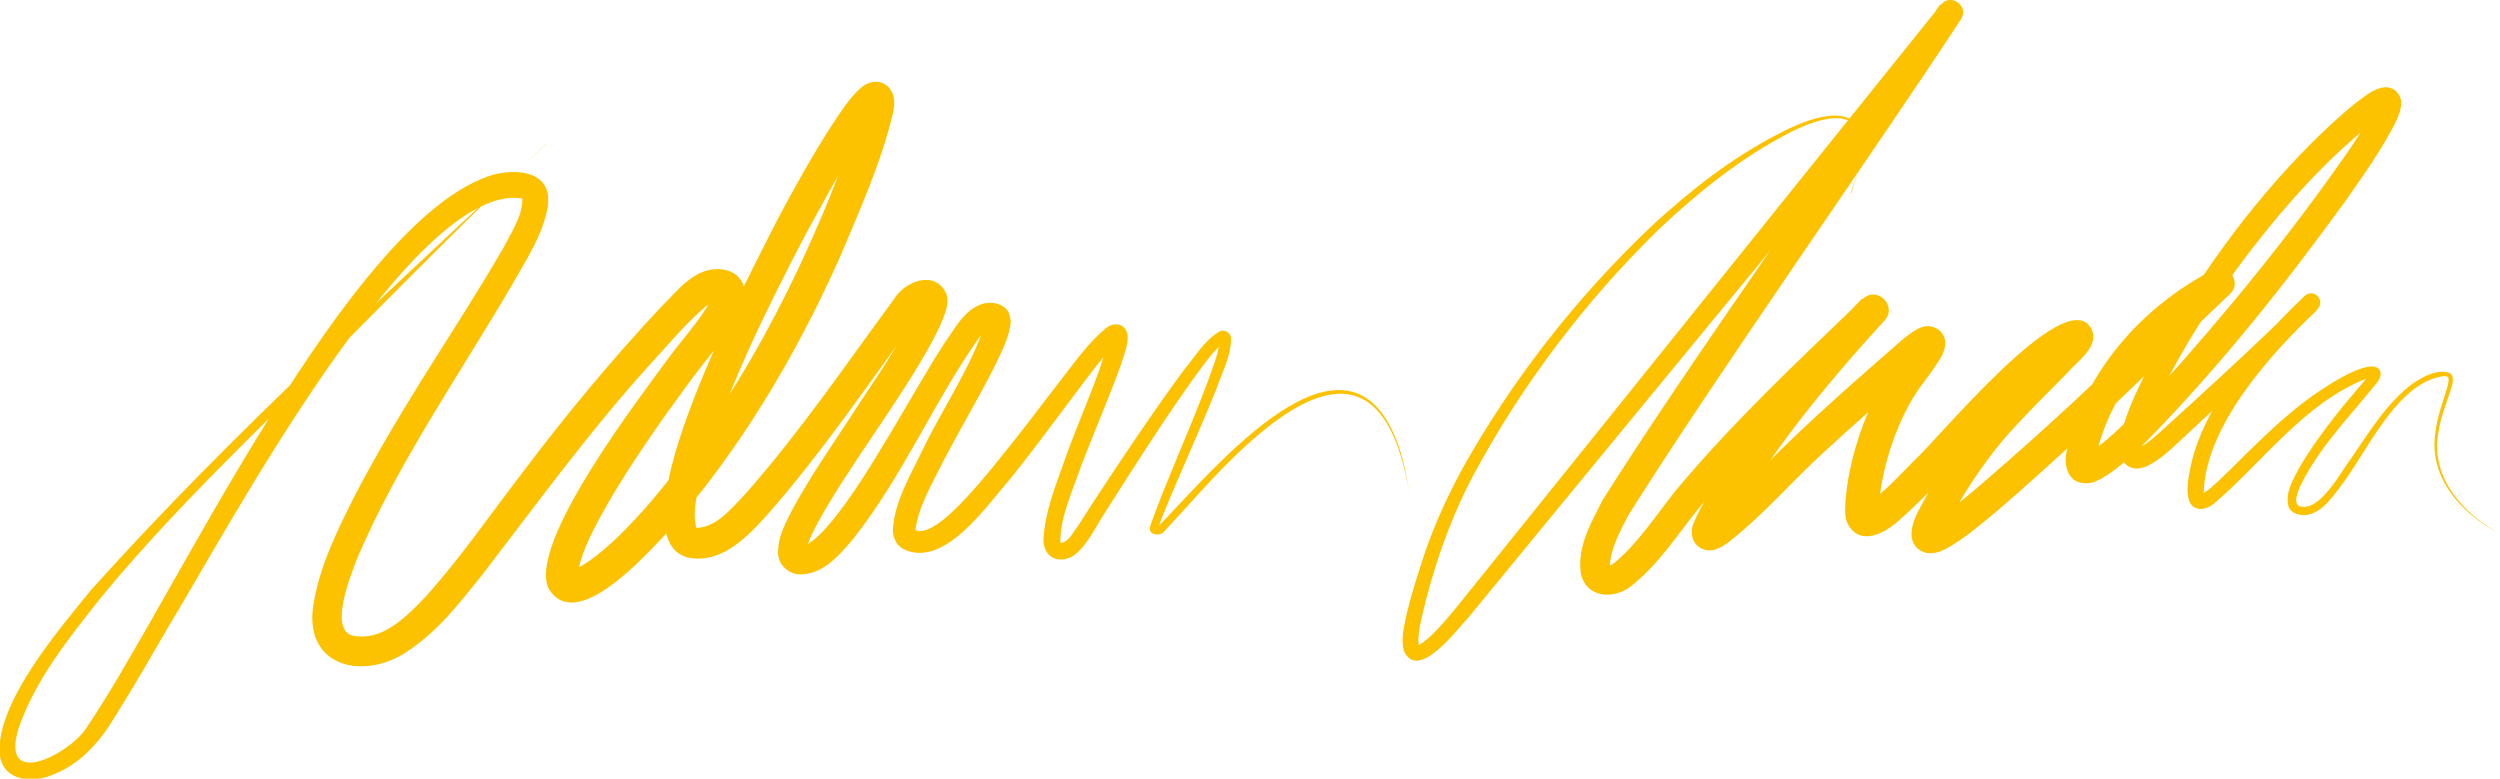<?xml version="1.0" encoding="UTF-8"?>
<svg id="_レイヤー_2" data-name="レイヤー 2" xmlns="http://www.w3.org/2000/svg" viewBox="0 0 211.67 65.93">
  <defs>
    <style>
      .cls-1 {
        fill: #fcc200;
      }
    </style>
  </defs>
  <g id="_レイヤー_1-2" data-name="レイヤー 1">
    <g>
      <path class="cls-1" d="M46.29,12.12c-7.6,7.14-18.01,17.89-25.53,25.31-4.24,4.23-8.4,8.53-12.19,13.14-2.72,3.43-5.6,6.99-7.01,11.14-1.56,5.15,4.22,2.19,5.71-.01C14.69,50.83,29.59,18.25,41.87,14.76c2.27-.53,4.96-.1,4.5,2.81-.44,2.39-1.82,4.41-2.97,6.47-4.5,7.7-9.68,15.08-13.18,23.29-.56,1.5-2.3,5.77-.47,6.46,2.58,.61,4.67-1.57,6.37-3.36,2.96-3.31,5.48-7,8.21-10.54,3.63-4.82,7.49-9.46,11.62-13.88,1.41-1.36,2.87-3.45,5.14-3.21,1.55,.17,2.27,1.44,1.85,2.8-.68,2.01-2.08,3.51-3.33,5.13-1.14,1.44-2.21,2.95-3.29,4.45-1.72,2.42-3.37,4.89-4.84,7.42-1,1.8-2.12,3.73-2.51,5.67-.06,.26,.01,.49-.04,.35-.06-.15-.3-.35-.47-.36-.01,0-.02-.01-.03-.01-.04,0,0,0,.01,0,.42-.09,1.01-.45,1.43-.74,1.73-1.23,3.23-2.78,4.67-4.38,7.74-8.86,13.29-19.63,17.34-30.66,.42-1.24,.94-2.52,1.11-3.8,0-.02,0,.04,0,.06,.1,.63,.92,1.08,1.51,.85,.2-.08,.15-.08,.15-.07-2.61,3.01-4.41,6.72-6.38,10.22-3.42,6.55-6.75,13.23-8.82,20.3-.37,1.45-.89,3.39-.48,4.67,1.77-.07,3.04-1.75,4.2-2.95,4.53-5.13,8.46-10.9,12.53-16.43,.86-1.46,3.45-2.54,4.4-.49,.22,.6,.09,1.05,.02,1.34-.29,1-.77,1.95-1.23,2.82-2.92,5.29-6.71,10-9.61,15.19-.4,.78-.93,1.72-.99,2.48,0,.02-.01-.14-.18-.29-.17-.14-.26-.12-.22-.12,.76-.08,1.95-1.4,2.55-2.13,1.8-2.21,3.35-4.78,4.88-7.32,1.54-2.56,2.99-5.17,4.64-7.74,.86-1.19,1.67-2.83,3.19-3.32,.77-.26,1.96-.05,2.29,.83,.21,.59,.11,.86,.08,1.13-.26,1.28-.83,2.31-1.36,3.42-1.39,2.72-2.91,5.29-4.29,7.92-.89,1.82-2.12,3.85-2.35,5.78,0,.21,.04,.14-.07,.04,0-.01-.06-.04-.04-.02,.21,.1,.4,.15,.65,.12,1.12-.2,2.28-1.33,3.14-2.18,1.02-1.03,1.98-2.16,2.92-3.3,1.88-2.3,3.69-4.68,5.51-7.06,1.25-1.58,2.42-3.32,4.01-4.64,.42-.34,1.15-.52,1.6,.03,.2,.27,.24,.53,.24,.76-.03,.9-.36,1.62-.62,2.44-1.04,2.87-2.24,5.59-3.3,8.38-.71,2.09-1.87,4.53-1.77,6.6,0-.01-.02-.03-.04-.03-.11-.03,.1,.02,.15,0,.63-.15,.97-.91,1.47-1.58l1.21-1.89c2.4-3.65,5.06-7.65,7.65-11.15,.94-1.13,1.73-2.5,3.02-3.28,.11-.03,.18-.07,.36-.06,.3,0,.59,.32,.62,.59,.02,1.55-.78,2.98-1.27,4.41-1.39,3.47-2.98,6.9-4.39,10.35-.19,.47-.38,.95-.54,1.43-.04,.05,0,.13-.03-.1-.08-.13-.1-.09-.08-.1,.02,.02,.16,0,.14,0,4.62-4.73,16.18-18.93,20.39-6.73,.48,1.43,.72,2.91,.95,4.39-2.33-15.18-11.12-7.93-17.91-.44-.51,.59-1.78,1.93-2.27,2.49l-.38,.41-.19,.21c-.1,.1-.11,.15-.29,.26-.27,.11-.43,.1-.68,.03-.08-.04-.19-.05-.3-.27-.07-.32,.03-.34,.01-.37l.04-.14,.09-.27c1.41-3.85,3.16-7.66,4.6-11.48,.44-1.27,1.05-2.57,1.15-3.9,0-.01,0,.03,.04,.07,.06,.09,.16,.13,.25,.14,.08,0,.06,0,.08,0-.02,.01-.03,.02-.05,.03-.99,.82-1.71,1.94-2.49,2.97-2.5,3.49-5.09,7.56-7.41,11.21-.84,1.22-1.56,2.96-2.8,3.86-1.29,.78-2.61,.09-2.54-1.45,.15-2.4,1.06-4.53,1.82-6.73,1.19-3.35,2.71-6.53,3.65-9.9,.03-.15,.06-.32,.05-.38,0-.03,0-.02,0,.01,0-.02,.03,.14,.11,.21,.18,.24,.49,.29,.67,.22-1.41,1.21-2.51,2.88-3.68,4.39-1.79,2.4-3.58,4.81-5.47,7.17-1.92,2.16-5.41,7.38-8.81,5.99-.16-.08-.3-.14-.46-.27-.45-.34-.65-1.04-.63-1.48,.16-2.46,1.5-4.59,2.5-6.71,1.72-3.58,4.15-7.06,5.32-10.76,.03-.09-.02-.21,.05,.02,.03,.13,.28,.35,.37,.37-.37,.05-.6,.43-.86,.72-3.9,5.49-6.49,11.77-10.73,17.14-1.12,1.33-2.55,3.04-4.5,3.02-.89,.02-1.85-.76-1.87-1.78-.02-1.54,.67-2.59,1.26-3.81,1.5-2.73,3.2-5.19,4.85-7.7,2.05-3.24,4.43-6.29,5.73-9.83,.02-.07-.03,0,.05,.23,.04,.13,.14,.25,.25,.33,.08,.06,.17,.1,.25,.11,.11,.01,.08,0,.05,.02-.36,.11-.71,.74-.97,1.07-3.99,5.49-7.79,11.07-12.29,16.21-1.74,1.93-3.94,4.32-6.86,3.72-6.65-1.9,5.64-24.6,7.68-28.71,1.42-2.67,2.89-5.3,4.55-7.89,.76-1.12,1.45-2.28,2.52-3.22,.15-.11,.26-.22,.64-.36,.16-.05,.46-.16,.9-.06,.44,.07,.87,.5,.97,.72,.34,.58,.27,1.23,.18,1.76-1.01,4.33-2.86,8.37-4.57,12.44-3.74,8.34-8.42,16.22-14.5,23.12-1.81,1.91-7.85,8.79-10.14,4.78-1.71-3.91,7.85-16.26,10.39-19.76,.86-1.14,1.91-2.33,2.69-3.5,.39-.56,.76-1.2,.88-1.59,.03-.08,.01-.13,.02-.02,.02,.19,.22,.49,.45,.55l-.06-.02c-.3-.09-.36,.03-.73,.25-1.94,1.56-3.56,3.59-5.27,5.43-5.01,5.55-9.37,11.57-13.94,17.51-1.98,2.45-3.83,4.92-6.61,6.68-3.73,2.32-8.63,1.03-7.69-4.27,.55-3.19,1.92-5.93,3.31-8.74,2.76-5.38,6.03-10.44,9.24-15.53,1.14-1.83,2.4-3.85,3.48-5.73,.66-1.27,1.71-2.86,1.63-4.24-9.24-1.51-25.16,28.4-29.91,36.18-1.51,2.59-2.99,5.19-4.61,7.75-1.21,2.04-2.88,3.94-5.15,4.83-1.61,.74-4.26,.7-4.57-1.66-.37-4.38,5.08-10.67,7.74-13.96,12.03-13.4,25.45-25.43,38.54-37.77"/>
      <path class="cls-1" d="M156.73,16.35c2.49-6.61-.35-7.85-6.04-4.67-3.81,2.09-7.2,4.86-10.35,7.84-6.19,6.08-11.51,13.1-15.6,20.73-2.01,3.79-3.44,7.96-4.39,12.12-.17,.81-.35,1.73-.2,2.38,0,0-.02-.01-.04-.04-.02-.02-.06-.02-.07-.03,1.17-.66,2.34-2.15,3.32-3.31,0,0,2.73-3.39,2.73-3.39,3.43-4.26,12.84-15.97,16.4-20.4L164.34,.39c.85-1.02,2.43,.14,1.68,1.26-7.61,11.6-20.8,30.28-28.15,41.97-.7,1.37-1.59,2.95-1.56,4.45,.02,.07,.03,.04-.05-.04-.08-.08-.2-.1-.18-.1,.03,.01,.34-.07,.58-.25,2.06-1.7,3.52-4.03,5.21-6.13,4.91-5.89,10.36-10.97,15.85-16.25,1.25-1.14,2.98,.65,1.82,1.86-5.02,5.48-9.99,11.54-13.58,18.08-.01,.03-.01,.07,0-.06,0-.01,0-.11,0-.16,0-.02-.01-.11-.03-.16-.13-.6-.88-1.07-1.48-.85,1.79-1.24,3.41-3.03,5-4.6,3.73-3.78,7.73-7.25,11.7-10.72,.47-.35,1.03-.86,1.74-1.04,.53-.15,1.31,.13,1.6,.66,.43,.66,.12,1.53-.23,2.07-.82,1.37-1.77,2.35-2.51,3.69-1.35,2.41-2.25,5.2-2.6,7.95-.05,.39-.09,.96-.09,1.31,0-.04-.02-.09-.05-.14-.15-.35-.64-.62-1.01-.53,1.51-.89,2.76-2.37,4.09-3.68,1.99-1.79,12.61-14.79,14.9-11.28,.97,1.55-1.16,2.91-1.95,3.87-1.51,1.53-3.23,3.23-4.65,4.79-2.29,2.48-4.61,6.04-5.89,8.81-.01-.38-.38-.8-.75-.89-.33-.07-.35-.03-.39-.03-.02,0,.1-.03,.22-.09,1.32-.73,2.53-1.79,3.79-2.83,3.36-2.89,6.73-5.89,9.96-8.97,2.09-1.98,7.6-7.21,9.75-9.25l1.41,2.06c-4.11,2.13-7.8,5.63-9.79,9.85-.59,1.27-1.06,2.64-1.32,4.01-.01,.08,0,.14-.01,.04-.01-.04-.05-.16-.16-.28-.11-.14-.32-.24-.44-.26-.26-.04-.25,0-.21-.02,.04-.01,.14-.06,.23-.11,2.2-1.41,4.05-3.54,5.88-5.45,5.81-6.42,11.35-13.21,16.28-20.33,.8-1.24,1.67-2.46,2.18-3.77,.04-.07,.01-.19,.04,.04,.05,.42,.55,.77,.95,.69-1.41,.75-2.71,2.05-3.95,3.14-1.79,1.67-3.48,3.47-5.08,5.35-3.96,4.71-7.51,9.84-10.24,15.36-.66,1.51-1.54,3.11-1.57,4.73,0,.02,0-.06-.15-.16-.16-.08-.2-.06-.17-.06,.64-.21,1.34-.83,1.9-1.33,4.15-3.76,8.32-7.58,12.28-11.5l1.07,1.12c-3.99,3.75-9.64,9.99-9.63,15.73,0,.03,.01,0-.08-.07-.11-.06-.18-.04-.15-.04,.21-.07,.66-.38,.87-.58,1.31-1.14,2.57-2.49,3.88-3.74,1.31-1.27,2.67-2.5,4.15-3.62,.94-.71,5.42-3.85,6.22-2.59,.23,.4,0,.7-.12,.96-1.99,2.49-4.21,4.77-5.85,7.5-.34,.63-1.65,2.66-.81,3.08,1.72,.54,3.48-2.88,4.4-4.08,1.53-2.24,3-4.67,5.22-6.33,.86-.55,1.96-1.2,3.04-.9,.14,.06,.28,.22,.3,.37,.07,.3,0,.54-.05,.76-.39,1.31-.95,2.55-1.14,3.9-.73,3.81,2.07,6.91,5.21,8.62-3.24-1.67-6.1-4.75-5.46-8.66,.16-1.36,.69-2.65,1.05-3.95,.05-.21,.08-.43,.04-.58-.03-.13-.16-.17-.37-.17-4.06,.52-6.55,6.55-8.89,9.52-.69,.88-1.52,2.08-2.8,2.25-.55,.05-1.31-.14-1.49-.78-.29-1.27,.54-2.45,1.06-3.46,1.43-2.37,3.14-4.5,4.92-6.59,.34-.4,.69-.76,.87-1.16,0,0-.02,.04,.04,.18,.07,.12,.19,.14,.18,.14,.02,0-.07,0-.15,.02-.09,.02-.18,.05-.28,.08-5.33,2.1-8.7,6.99-12.96,10.62-.66,.53-1.74,.72-2.1-.32-.22-.84-.09-1.56,.05-2.34,.4-2.33,1.45-4.52,2.66-6.49,1.99-3.15,4.39-5.92,7.11-8.47,.31-.29,.8-.27,1.09,.04,.29,.31,.27,.79-.02,1.08-3.98,4.03-8.09,7.87-12.22,11.7-.48,.44-.98,.87-1.59,1.26-.6,.36-1.38,.82-2.23,.35-2.29-1.49,1.79-8.38,2.74-10.25,3.74-6.62,8.29-12.79,13.78-18.07,1.18-1.1,2.37-2.21,3.72-3.14,.42-.29,1.32-.82,2.02-.55,.54,.18,.92,.8,.86,1.36-.03,.6-.31,1.19-.53,1.65-1.2,2.34-2.65,4.35-4.13,6.47-5.17,7.14-10.66,14.05-16.84,20.36-1.17,1.13-2.37,2.35-3.85,3.21-.58,.27-.88,.5-1.75,.37-1.24-.25-1.47-1.72-1.21-2.69,1.46-6.73,6.38-12.22,12.4-15.35,1.29-.64,2.48,1.09,1.41,2.06-3.81,3.59-9.23,8.92-13.03,12.4-2.21,2-4.42,4.03-6.73,6-1.33,1.09-2.68,2.29-4.3,3.18-.57,.29-1.39,.59-2.16,.12-1.27-.8-.62-2.48-.09-3.47,1.62-3.07,3.54-6.03,5.88-8.61,1.95-2.21,4.33-4.36,6.24-6.54-.37,.68,.17,1.65,.93,1.76,.14,.03,.39,.02,.43,0-2.19,1.02-3.97,2.92-5.74,4.64-3.2,3.18-6.04,6.69-9.49,9.72-1.17,1.07-3.28,2.18-4.29,.26-.23-.41-.25-1.15-.22-1.5,.09-2,.54-3.98,1.15-5.86,.5-1.5,1.12-2.96,1.92-4.36,.72-1.35,1.9-2.6,2.63-3.87,.03-.04,.03-.08,0,.05-.01,.06-.02,.12-.02,.19-.06,.8,.8,1.49,1.54,1.31,.1-.01,.2-.07,.13-.03-.77,.49-1.63,1.28-2.36,1.93-2.24,2-4.53,3.96-6.68,5.96-2.84,2.57-5.23,5.45-8.3,7.81-.24,.17-.62,.42-.99,.53-.56,.19-1.25,.04-1.65-.43-.43-.46-.43-1.26-.23-1.74,.72-1.81,1.91-3.35,2.9-4.89,3.43-5.01,7.15-9.74,11.37-14.17l1.82,1.86c-2.72,2.55-5.42,5.16-8.07,7.79-2.62,2.64-5.28,5.32-7.58,8.12-1.83,2.27-3.42,4.79-5.79,6.63-1.37,1.04-3.75,.99-4.18-1.18-.29-2.31,.87-4.2,1.82-6.12,7.42-11.8,20.77-30.4,28.59-41.99l1.68,1.26c-11.5,14.07-30.2,36.71-41.55,50.56-1.08,1.15-4.35,5.56-5.53,2.86-.25-1.04,.04-2.08,.23-3.02,.34-1.45,.78-2.85,1.23-4.24,.85-2.77,2.1-5.54,3.48-8.09,4.29-7.67,9.75-14.62,16.12-20.66,3.23-2.96,6.7-5.69,10.6-7.7,5.8-3.08,8.92-1.78,6.18,4.94"/>
    </g>
  </g>
</svg>